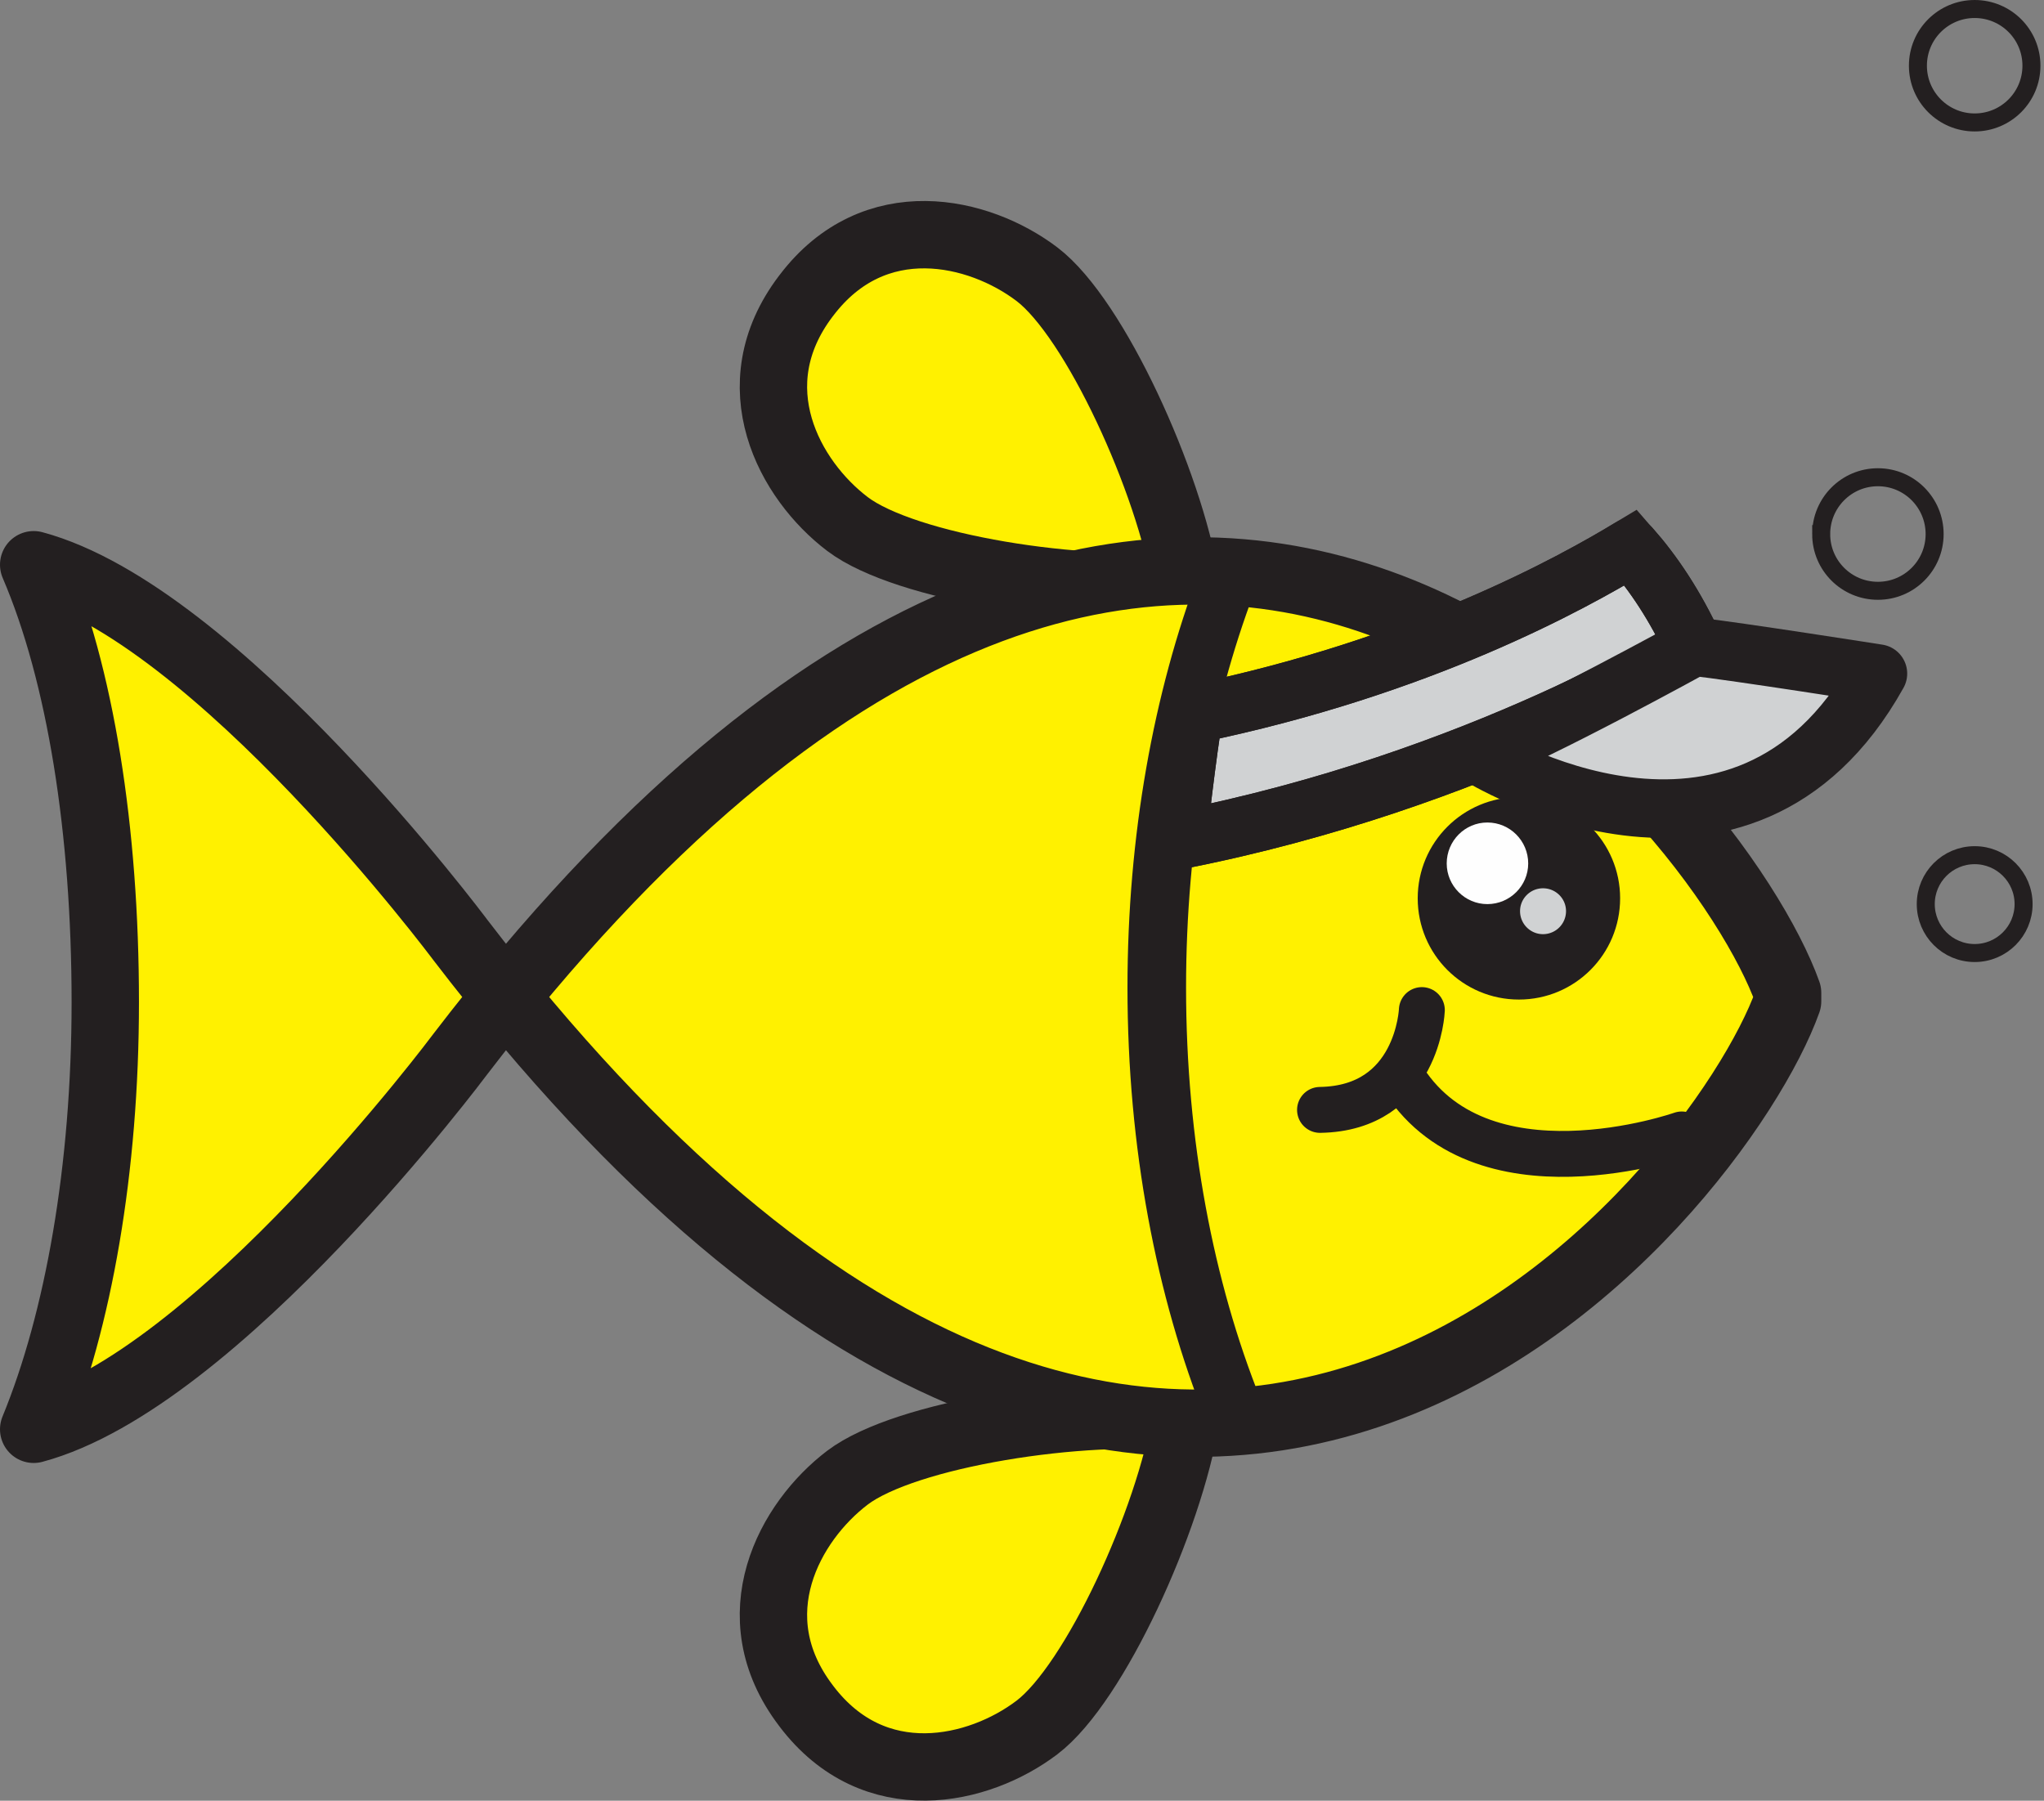 <svg xmlns="http://www.w3.org/2000/svg" width="454" height="400" viewBox="0 0 454 400">
    <rect x="0" y="0" width="454" height="400" fill="#808080" stroke="none"/>
    <g fill="none" fill-rule="evenodd">
        <path fill="#FFF100" d="M179.11 65.623c15.108-19.937 38.356-14.467 51.21-4.714 12.865 9.765 29.41 46.102 33.07 68.65l-.146.184c-22.69 2.542-62.14-3.57-75.01-13.342-12.86-9.76-24.392-30.637-9.264-50.6l.14-.178z"/>
        <path stroke="#231F20" stroke-linecap="round" stroke-linejoin="round" stroke-width="14.964" d="M179.11 65.623c15.108-19.937 38.356-14.467 51.21-4.714 12.865 9.765 29.41 46.102 33.07 68.65l-.146.184c-22.69 2.542-62.14-3.57-75.01-13.342-12.86-9.76-24.392-30.637-9.264-50.6l.14-.178z"/>
        <path fill="#FFF100" d="M179.11 379.006c15.108 19.924 38.356 14.486 51.21 4.727 12.865-9.758 29.41-46.102 33.07-68.637l-.146-.186c-22.69-2.541-62.14 3.578-75.01 13.33-12.86 9.772-24.392 30.637-9.264 50.575l.14.19z"/>
        <path stroke="#231F20" stroke-linecap="round" stroke-linejoin="round" stroke-width="14.964" d="M179.11 379.006c15.108 19.924 38.356 14.486 51.21 4.727 12.865-9.758 29.41-46.102 33.07-68.637l-.146-.186c-22.69-2.541-62.14 3.578-75.01 13.33-12.86 9.772-24.392 30.637-9.264 50.575l.14.19z"/>
        <path fill="#FFF100" d="M7.482 317.496c9.917-24.11 15.902-57.836 15.902-94.87 0-38.072-5.496-72.933-15.902-97.178 40.731 10.941 94.736 83.307 94.736 83.307 160.105 208.99 279.755 55.995 294.831 13.66v-1.867c-15.076-42.34-134.726-195.32-294.831 13.635 0 0-54.005 72.405-94.736 83.313"/>
        <path stroke="#231F20" stroke-linecap="round" stroke-linejoin="round" stroke-width="14.964" d="M7.482 317.496c9.917-24.11 15.902-57.836 15.902-94.87 0-38.072-5.496-72.933-15.902-97.178 40.731 10.941 94.736 83.307 94.736 83.307 160.105 208.99 279.755 55.995 294.831 13.66v-1.867c-15.076-42.34-134.726-195.32-294.831 13.635 0 0-54.005 72.405-94.736 83.313z"/>
        <path stroke="#231F20" stroke-linejoin="round" stroke-width="13.012" d="M272.444 129.394c-9.823 26.005-15.51 56.895-15.51 89.998 0 34.754 6.272 67.03 17.003 93.817"/>
        <path stroke="#231F20" stroke-width="4" d="M427.738 200.83c0-5.997 4.854-10.864 10.865-10.864 5.997 0 10.864 4.867 10.864 10.864 0 5.998-4.867 10.872-10.864 10.872-6.011 0-10.865-4.874-10.865-10.872zM404.51 118.643c0-6.97 5.628-12.631 12.604-12.631 6.957 0 12.593 5.662 12.593 12.63 0 6.965-5.636 12.594-12.593 12.594-6.976 0-12.605-5.63-12.605-12.593zM425.994 14.593c0-6.97 5.654-12.593 12.605-12.593 6.963 0 12.612 5.623 12.612 12.593 0 6.977-5.65 12.605-12.612 12.605-6.951 0-12.605-5.628-12.605-12.605z"/>
        <path stroke="#231F20" stroke-linecap="round" stroke-linejoin="round" stroke-width="10.195" d="M373.536 251.998s-45.244 15.936-62.488-13.362M315.813 224.373s-.839 21.83-22.619 22.174"/>
        <path fill="#D0D2D3" d="M265.144 158.601c-1.335 7.396-3.692 28.057-3.692 28.057 67.512-13.152 114.828-43.027 114.828-43.027-4.25-9.212-9.073-16.34-14.054-22.008-13.019 7.866-46.603 26.596-97.082 36.978"/>
        <path stroke="#231F20" stroke-width="13.012" d="M265.144 158.601c-1.335 7.396-3.692 28.057-3.692 28.057 67.512-13.152 114.828-43.027 114.828-43.027-4.25-9.212-9.073-16.34-14.054-22.008-13.019 7.866-46.603 26.596-97.082 36.978"/>
        <path stroke="#231F20" stroke-linecap="round" stroke-linejoin="round" stroke-width="13.012" d="M265.144 158.601c-1.335 7.396-3.692 28.057-3.692 28.057 67.512-13.152 114.828-43.027 114.828-43.027-4.25-9.212-9.073-16.34-14.054-22.008-13.019 7.866-46.603 26.596-97.082 36.978z"/>
        <path fill="#D0D2D3" d="M417.108 149.63s-31.463-4.944-40.828-5.999c0 0-34.697 19.125-47.925 24.067 0 0 58.35 36.445 88.753-18.069"/>
        <path stroke="#231F20" stroke-linecap="round" stroke-linejoin="round" stroke-width="13.012" d="M417.108 149.63s-31.463-4.944-40.828-5.999c0 0-34.697 19.125-47.925 24.067 0 0 58.35 36.445 88.753-18.069z"/>
        <path fill="#231F20" d="M359.85 199.543c0 12.44-10.052 22.492-22.479 22.492-12.428 0-22.479-10.052-22.479-22.492 0-12.407 10.051-22.478 22.48-22.478 12.426 0 22.478 10.07 22.478 22.478"/>
        <path fill="#FEFEFE" d="M339.435 191.804c0 4.956-4.06 9.03-9.072 9.03-4.982 0-9.029-4.074-9.029-9.03 0-5.025 4.047-9.098 9.03-9.098 5.011 0 9.071 4.073 9.071 9.098"/>
        <path fill="#D0D2D3" d="M347.834 202.395a5.11 5.11 0 0 1-5.113 5.115c-2.808 0-5.096-2.287-5.096-5.115 0-2.801 2.288-5.075 5.096-5.075 2.827 0 5.113 2.274 5.113 5.075"/>
    </g>
</svg>
